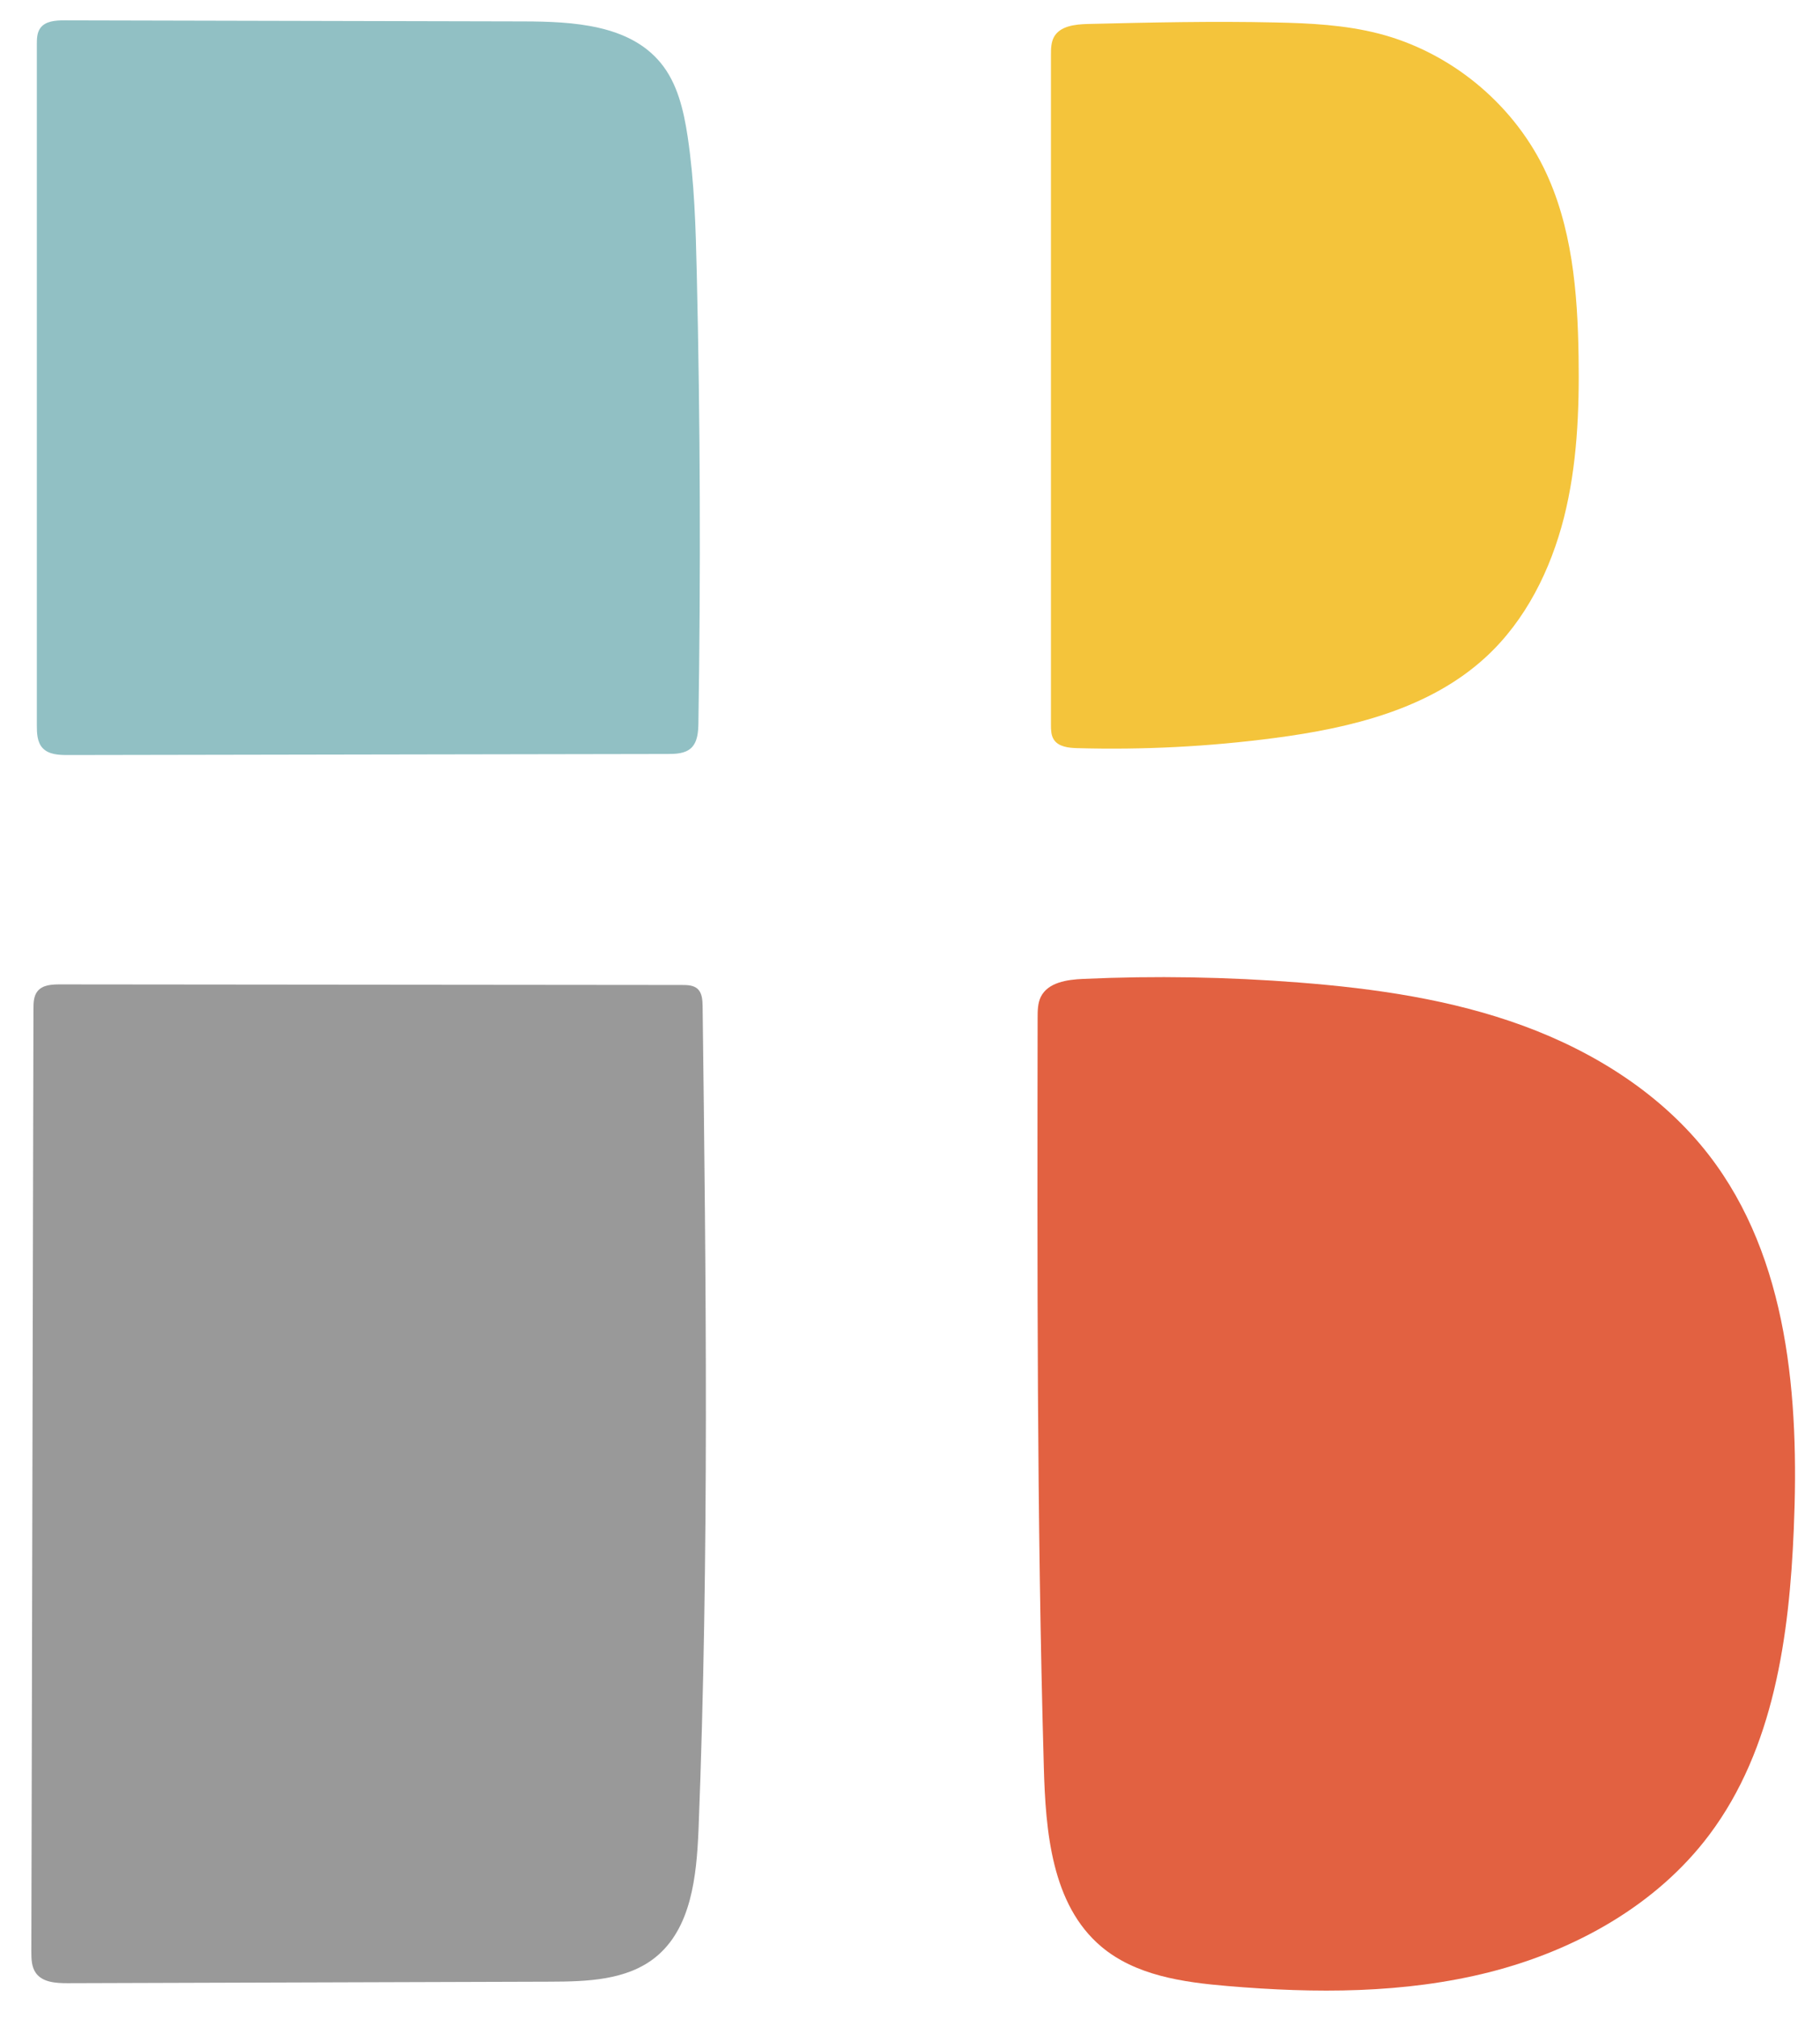 <svg xmlns="http://www.w3.org/2000/svg" xmlns:xlink="http://www.w3.org/1999/xlink" id="Contours" x="0px" y="0px" viewBox="0 0 1556 1725" style="enable-background:new 0 0 1556 1725;" xml:space="preserve"><style type="text/css">	.st0{fill:#E26141;}	.st1{fill:#F4C43B;}	.st2{fill:#91C0C4;}	.st3{fill:#999999;}</style><path class="st0" d="M1461.5,1567.7c-45.1,60.2-114.8,98.9-187.8,117.5c-73,18.5-149.4,18.3-224.4,11.9c-38.1-3.2-78.5-9-107.8-33.7 c-42.4-35.8-47.6-98.2-49.1-153.7c-6-213.3-5.6-426.7-5.3-640.1c0-6,0.1-12.3,2.7-17.7c6.1-12.4,22.4-14.8,36.2-15.4 c61.6-2.8,123.3-1.7,184.7,3.1c65.1,5.1,130.4,14.5,191.7,37s118.7,58.8,158.6,110.4c68.2,88.2,77.3,207.9,72.6,319.3 C1529.8,1398.1,1516.6,1494.2,1461.5,1567.7z"></path><path class="st1" d="M1270.4,561.4c-48.1,44.4-115.5,60.7-180.4,69.2c-56.1,7.4-112.7,10.3-169.2,8.7c-7.4-0.2-16-1.2-19.9-7.4 c-2.3-3.6-2.4-8.2-2.4-12.5c0-190.8,0-381.7,0-572.5c0-5.2,0.1-10.7,2.6-15.3c5.2-9.4,18-10.8,28.7-11.1 c53.4-1.3,106.9-2.5,160.3-1.3c29.8,0.6,59.8,2.1,88.6,9.5c60.4,15.5,113.2,58.4,140.9,114.3c24.5,49.6,29.2,106.6,30,161.9 c0.7,46.1-1.2,92.7-12.5,137.4C1325.7,487.1,1304.3,530.2,1270.4,561.4z"></path><path class="st2" d="M587.9,116.7c5.8,38.7,6.9,77.8,7.8,116.9c3,128,3.4,256.1,1.4,384.1c-0.1,7.7-0.7,16.4-6.3,21.6 c-5.2,4.7-12.9,5-20,5c-171,0.3-342,0.6-513,0.9c-7.6,0-16.1-0.4-21.3-5.9c-4.8-5.1-5-12.8-5-19.7c0-193.8,0-387.7,0-581.5 c0-4.9,0.1-10.1,2.9-14c4.3-6.1,13-6.7,20.5-6.7c131,0.3,261.9,0.6,392.9,0.9c42.2,0.1,90.2,2.8,117,35.4 C579.2,71.1,584.5,94.3,587.9,116.7z"></path><path class="st3" d="M560.2,1672.7c-24.5,19.6-58.5,20.6-89.8,20.7c-137.6,0.4-275.1,0.9-412.7,1.3c-9.9,0-21.4-0.7-27.1-8.8 c-3.7-5.2-3.8-12.1-3.8-18.5c0.6-268.4,1.2-536.9,1.8-805.3c0-5.3,0.2-11,3.5-15.1c4.4-5.4,12.2-5.8,19.1-5.8 c177.3,0.2,354.6,0.3,532,0.5c4.6,0,9.6,0.2,13.1,3.2c3.9,3.5,4.3,9.4,4.4,14.7c2.9,234.7,5.7,469.5-3.5,704.1 C595.5,1603.3,591.1,1647.9,560.2,1672.7z"></path></svg>